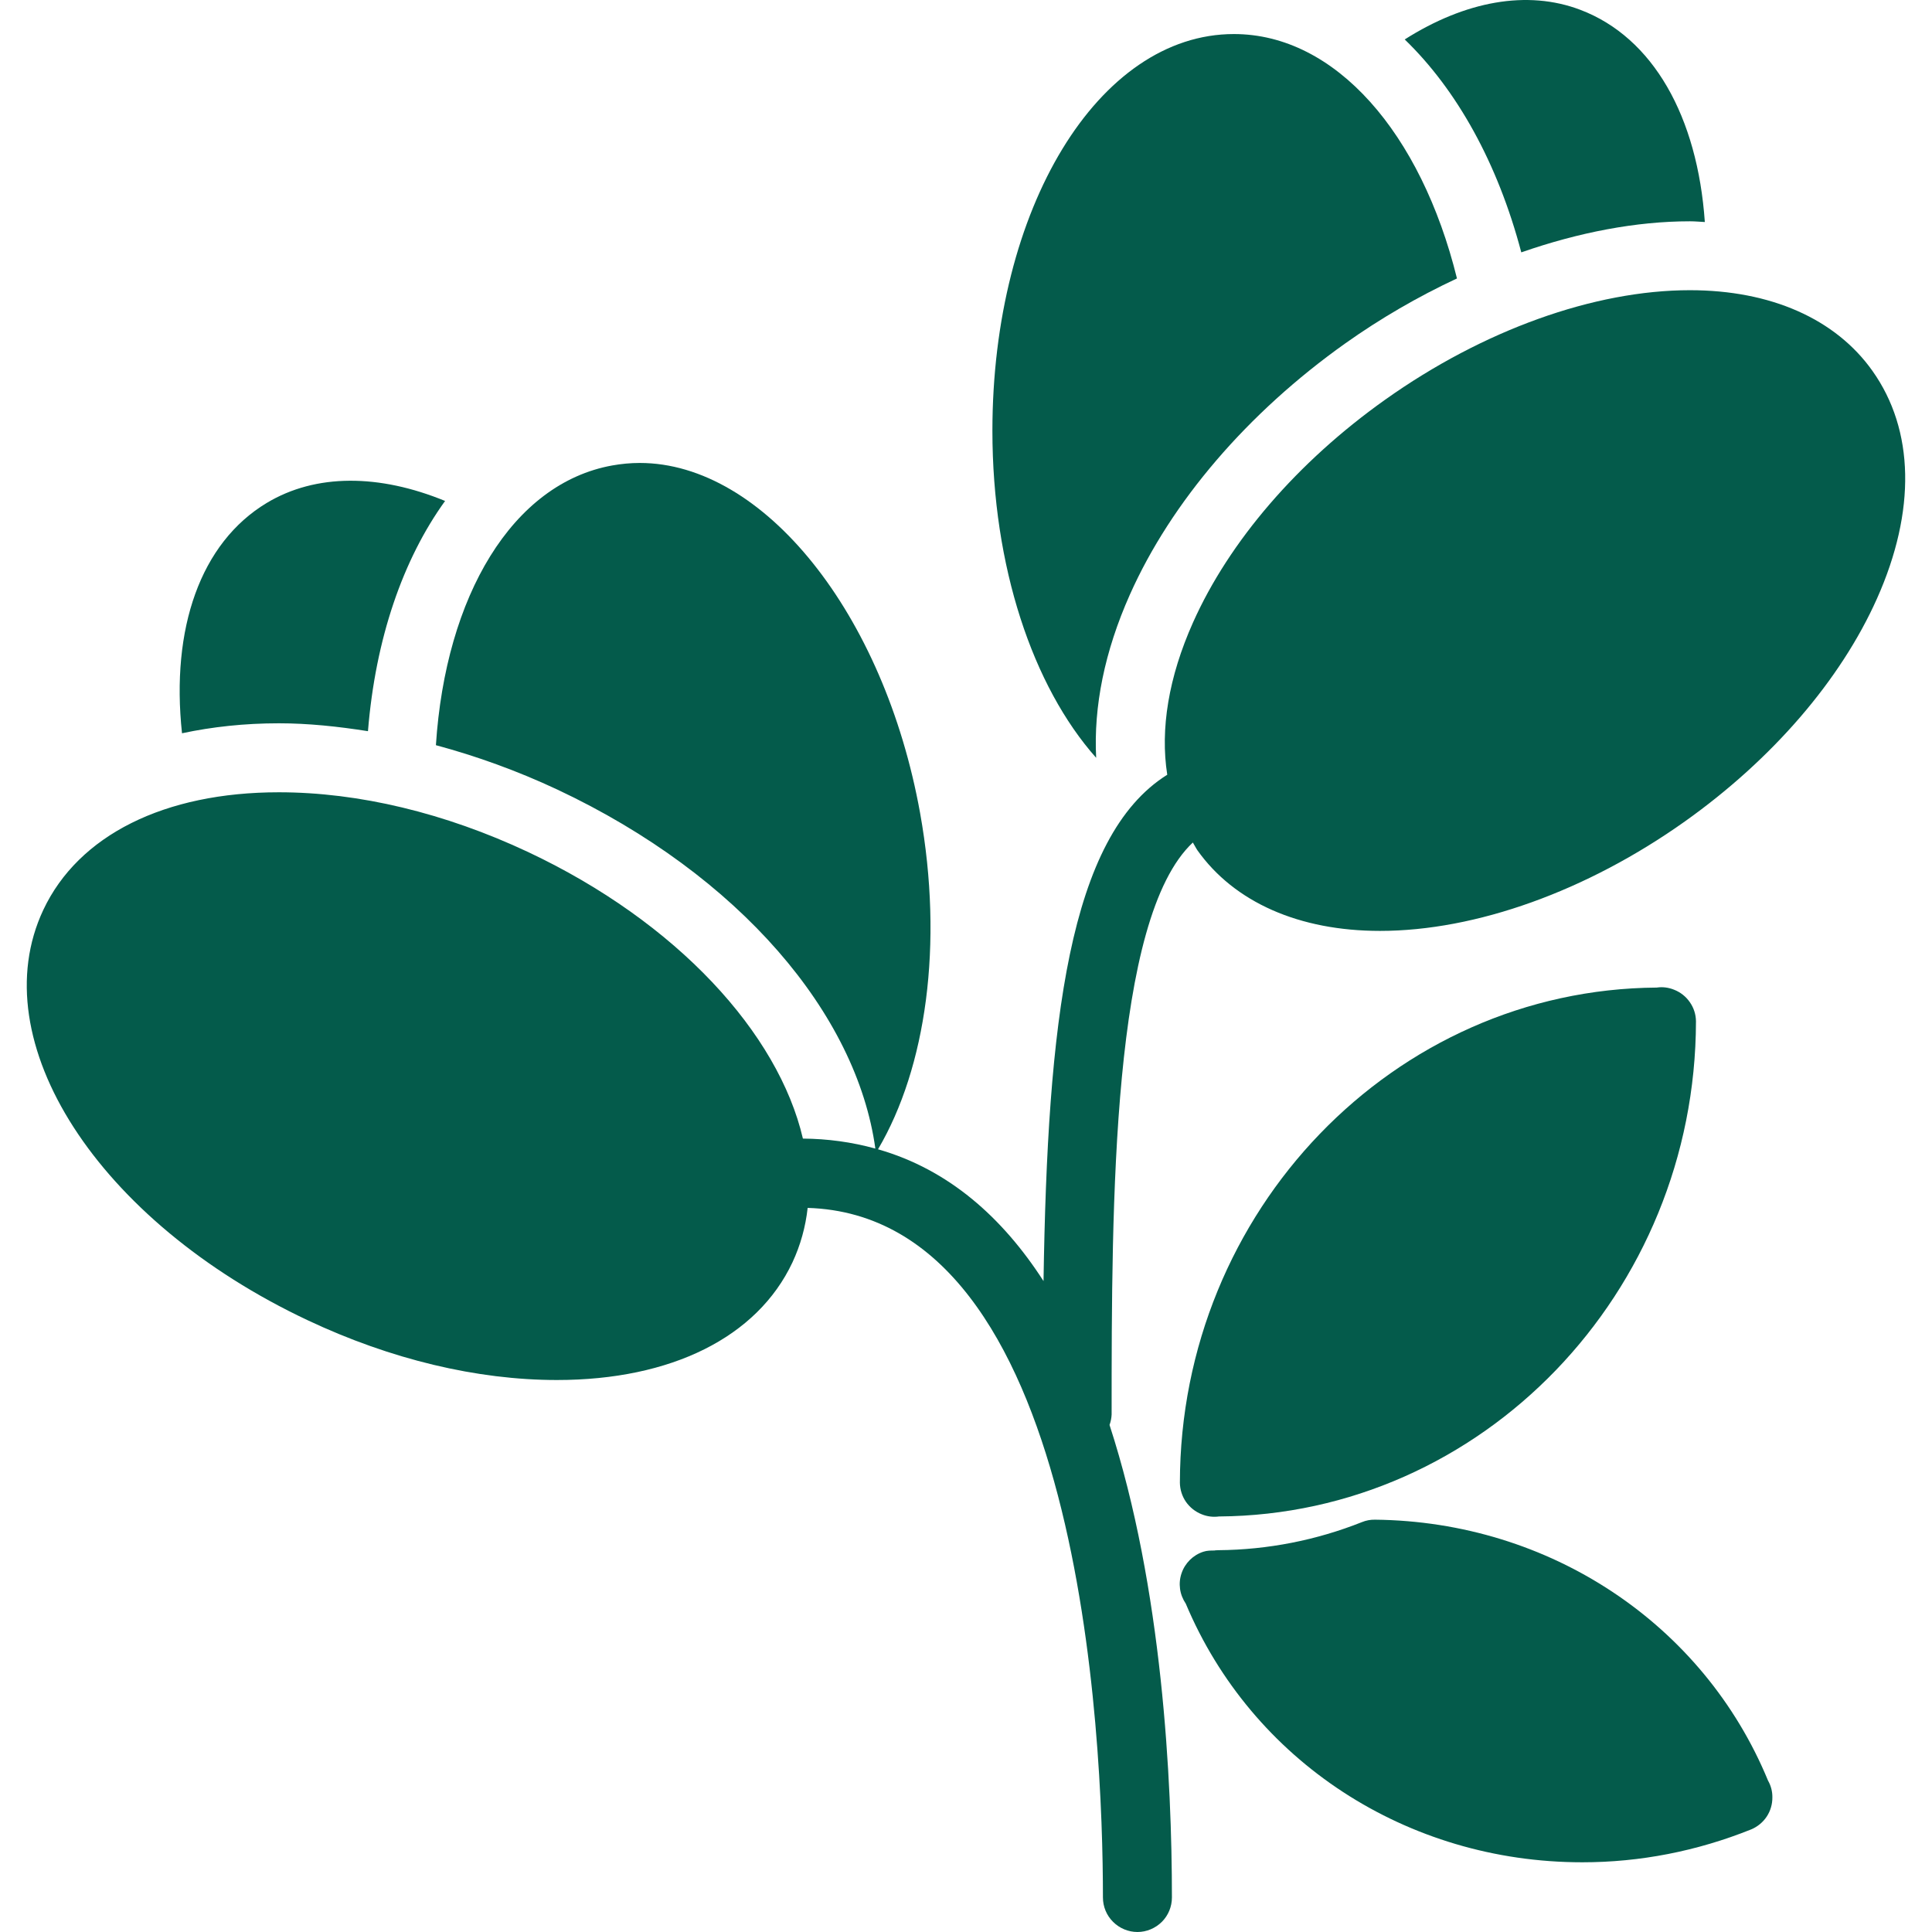 <?xml version="1.0" encoding="UTF-8"?> <svg xmlns="http://www.w3.org/2000/svg" width="24" height="24" viewBox="0 0 24 24" fill="none"><g clip-path="url(#clip0_742_26492)"><path d="M14.928 18.811C14.996 18.839 15.071 18.848 15.143 18.838C18.408 18.816 21.062 16.065 21.068 12.687C21.067 12.602 21.041 12.52 20.992 12.45C20.944 12.38 20.876 12.326 20.797 12.295C20.728 12.267 20.654 12.257 20.581 12.268C17.316 12.29 14.662 15.04 14.657 18.418C14.658 18.503 14.684 18.586 14.732 18.656C14.781 18.726 14.849 18.78 14.928 18.811Z" fill="#045B4B"></path><path d="M23.26 4.607C22.802 3.961 21.996 3.605 20.993 3.605C19.803 3.605 18.423 4.101 17.207 4.965C16.119 5.738 15.271 6.722 14.819 7.735C14.517 8.412 14.411 9.057 14.5 9.624C13.274 10.392 13.013 12.707 12.963 15.914C12.454 15.124 11.784 14.527 10.907 14.277C11.504 13.263 11.723 11.735 11.43 10.101C10.984 7.622 9.487 5.751 7.947 5.751C7.833 5.751 7.718 5.762 7.606 5.782C6.365 6.005 5.535 7.404 5.415 9.257C5.921 9.393 6.428 9.576 6.925 9.809C9.19 10.875 10.643 12.598 10.874 14.268C10.581 14.187 10.278 14.146 9.974 14.144C9.669 12.834 8.41 11.455 6.56 10.584C5.527 10.099 4.457 9.842 3.464 9.842C2.042 9.842 0.975 10.375 0.538 11.303C-0.229 12.934 1.214 15.173 3.823 16.401C4.854 16.887 5.925 17.143 6.918 17.143C8.34 17.143 9.407 16.611 9.844 15.682C9.944 15.468 10.007 15.24 10.033 15.005C13.433 15.108 13.701 21.576 13.701 23.571C13.701 23.685 13.746 23.794 13.827 23.874C13.907 23.954 14.016 24 14.13 24C14.243 24 14.352 23.954 14.433 23.874C14.513 23.794 14.558 23.685 14.558 23.571C14.558 22.132 14.441 19.723 13.783 17.701C13.798 17.66 13.807 17.616 13.809 17.572C13.809 14.932 13.812 11.408 14.818 10.466C14.838 10.498 14.854 10.532 14.875 10.563C15.334 11.209 16.14 11.564 17.143 11.564C18.333 11.564 19.712 11.069 20.929 10.205C22.017 9.432 22.865 8.448 23.317 7.435C23.803 6.346 23.782 5.342 23.26 4.607Z" fill="#045B4B"></path><path d="M17.081 18.878C17.025 18.877 16.97 18.887 16.919 18.908C16.351 19.134 15.747 19.252 15.136 19.257C15.129 19.256 15.122 19.259 15.114 19.258L15.096 19.259C15.093 19.259 15.091 19.26 15.088 19.261C15.041 19.261 14.994 19.261 14.949 19.276C14.886 19.296 14.829 19.331 14.782 19.377C14.735 19.424 14.699 19.48 14.678 19.543C14.656 19.606 14.65 19.673 14.659 19.738C14.668 19.804 14.693 19.866 14.73 19.921C15.551 21.875 17.474 23.134 19.656 23.134C20.374 23.134 21.08 22.996 21.755 22.725C21.833 22.692 21.9 22.637 21.947 22.566C21.994 22.495 22.018 22.411 22.017 22.326C22.018 22.254 21.999 22.182 21.963 22.119C21.16 20.172 19.249 18.901 17.081 18.878ZM14.036 7.386C14.549 6.235 15.499 5.127 16.711 4.266C17.148 3.956 17.613 3.686 18.099 3.459C17.654 1.655 16.59 0.423 15.328 0.423C13.646 0.423 12.328 2.587 12.328 5.351C12.328 7.038 12.829 8.526 13.617 9.414C13.584 8.778 13.721 8.092 14.036 7.386ZM20.993 2.749C21.056 2.749 21.116 2.755 21.178 2.758C21.087 1.448 20.535 0.466 19.634 0.123C18.972 -0.13 18.198 0.015 17.45 0.49C18.094 1.112 18.604 2.021 18.898 3.135C19.613 2.886 20.326 2.749 20.993 2.749ZM3.465 8.985C3.827 8.985 4.197 9.024 4.571 9.083C4.664 7.934 5.005 6.949 5.529 6.223C4.71 5.887 3.923 5.881 3.313 6.248C2.49 6.744 2.121 7.806 2.261 9.109C2.635 9.029 3.037 8.985 3.465 8.985Z" fill="#045B4B"></path></g><defs><clipPath id="clip0_742_26492"><rect width="24" height="24" fill="white"></rect></clipPath></defs></svg> 